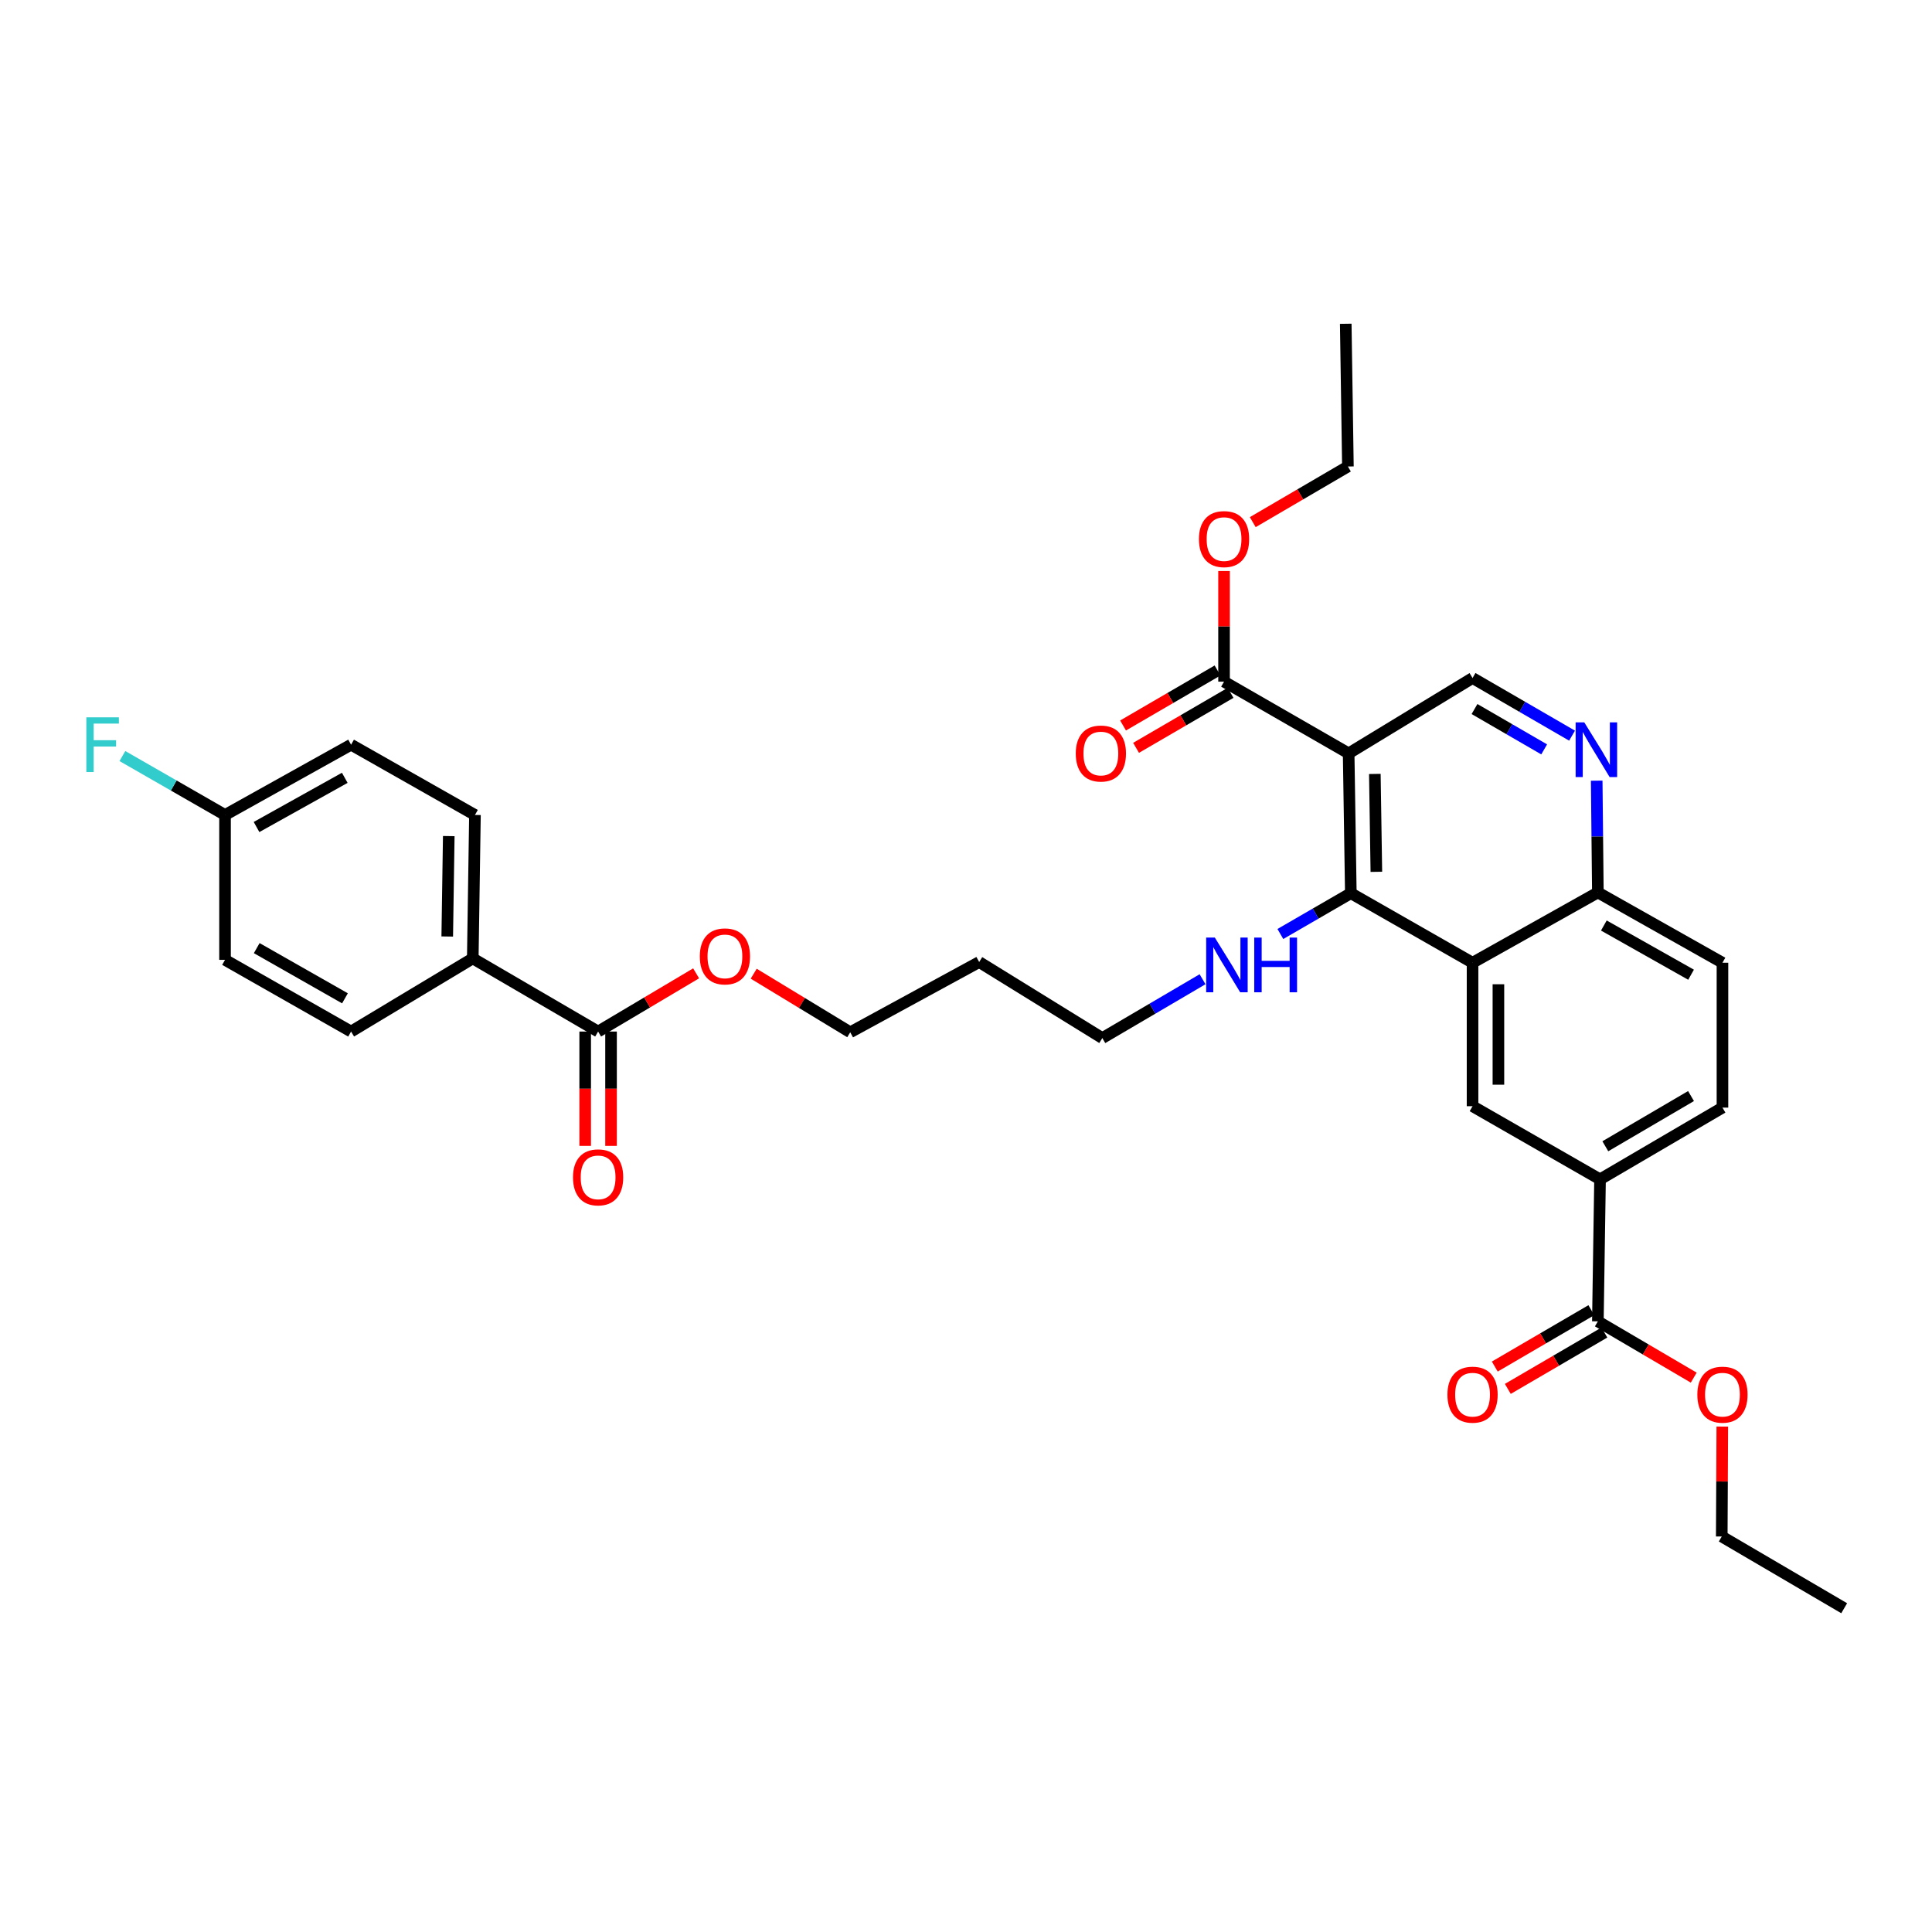 <?xml version='1.0' encoding='iso-8859-1'?>
<svg version='1.1' baseProfile='full'
              xmlns='http://www.w3.org/2000/svg'
                      xmlns:rdkit='http://www.rdkit.org/xml'
                      xmlns:xlink='http://www.w3.org/1999/xlink'
                  xml:space='preserve'
width='1000px' height='1000px' viewBox='0 0 1000 1000'>
<!-- END OF HEADER -->
<rect style='opacity:1.0;fill:#FFFFFF;stroke:none' width='1000' height='1000' x='0' y='0'> </rect>
<path class='bond-0' d='M 698.057,389.94 L 699.187,462.322' style='fill:none;fill-rule:evenodd;stroke:#000000;stroke-width:6px;stroke-linecap:butt;stroke-linejoin:miter;stroke-opacity:1' />
<path class='bond-0' d='M 711.612,400.588 L 712.403,451.255' style='fill:none;fill-rule:evenodd;stroke:#000000;stroke-width:6px;stroke-linecap:butt;stroke-linejoin:miter;stroke-opacity:1' />
<path class='bond-3' d='M 698.057,389.94 L 633.566,352.827' style='fill:none;fill-rule:evenodd;stroke:#000000;stroke-width:6px;stroke-linecap:butt;stroke-linejoin:miter;stroke-opacity:1' />
<path class='bond-5' d='M 698.057,389.94 L 762.19,350.938' style='fill:none;fill-rule:evenodd;stroke:#000000;stroke-width:6px;stroke-linecap:butt;stroke-linejoin:miter;stroke-opacity:1' />
<path class='bond-1' d='M 699.187,462.322 L 762.19,498.312' style='fill:none;fill-rule:evenodd;stroke:#000000;stroke-width:6px;stroke-linecap:butt;stroke-linejoin:miter;stroke-opacity:1' />
<path class='bond-15' d='M 699.187,462.322 L 680.95,472.879' style='fill:none;fill-rule:evenodd;stroke:#000000;stroke-width:6px;stroke-linecap:butt;stroke-linejoin:miter;stroke-opacity:1' />
<path class='bond-15' d='M 680.95,472.879 L 662.713,483.437' style='fill:none;fill-rule:evenodd;stroke:#0000FF;stroke-width:6px;stroke-linecap:butt;stroke-linejoin:miter;stroke-opacity:1' />
<path class='bond-2' d='M 762.19,498.312 L 762.19,572.567' style='fill:none;fill-rule:evenodd;stroke:#000000;stroke-width:6px;stroke-linecap:butt;stroke-linejoin:miter;stroke-opacity:1' />
<path class='bond-2' d='M 775.577,509.45 L 775.577,561.429' style='fill:none;fill-rule:evenodd;stroke:#000000;stroke-width:6px;stroke-linecap:butt;stroke-linejoin:miter;stroke-opacity:1' />
<path class='bond-33' d='M 762.19,498.312 L 827.052,461.928' style='fill:none;fill-rule:evenodd;stroke:#000000;stroke-width:6px;stroke-linecap:butt;stroke-linejoin:miter;stroke-opacity:1' />
<path class='bond-6' d='M 762.19,572.567 L 828.175,610.424' style='fill:none;fill-rule:evenodd;stroke:#000000;stroke-width:6px;stroke-linecap:butt;stroke-linejoin:miter;stroke-opacity:1' />
<path class='bond-11' d='M 630.199,347.042 L 605.744,361.278' style='fill:none;fill-rule:evenodd;stroke:#000000;stroke-width:6px;stroke-linecap:butt;stroke-linejoin:miter;stroke-opacity:1' />
<path class='bond-11' d='M 605.744,361.278 L 581.289,375.514' style='fill:none;fill-rule:evenodd;stroke:#FF0000;stroke-width:6px;stroke-linecap:butt;stroke-linejoin:miter;stroke-opacity:1' />
<path class='bond-11' d='M 636.934,358.612 L 612.479,372.848' style='fill:none;fill-rule:evenodd;stroke:#000000;stroke-width:6px;stroke-linecap:butt;stroke-linejoin:miter;stroke-opacity:1' />
<path class='bond-11' d='M 612.479,372.848 L 588.024,387.084' style='fill:none;fill-rule:evenodd;stroke:#FF0000;stroke-width:6px;stroke-linecap:butt;stroke-linejoin:miter;stroke-opacity:1' />
<path class='bond-19' d='M 633.566,352.827 L 633.566,324.192' style='fill:none;fill-rule:evenodd;stroke:#000000;stroke-width:6px;stroke-linecap:butt;stroke-linejoin:miter;stroke-opacity:1' />
<path class='bond-19' d='M 633.566,324.192 L 633.566,295.558' style='fill:none;fill-rule:evenodd;stroke:#FF0000;stroke-width:6px;stroke-linecap:butt;stroke-linejoin:miter;stroke-opacity:1' />
<path class='bond-4' d='M 813.694,380.772 L 787.942,365.855' style='fill:none;fill-rule:evenodd;stroke:#0000FF;stroke-width:6px;stroke-linecap:butt;stroke-linejoin:miter;stroke-opacity:1' />
<path class='bond-4' d='M 787.942,365.855 L 762.19,350.938' style='fill:none;fill-rule:evenodd;stroke:#000000;stroke-width:6px;stroke-linecap:butt;stroke-linejoin:miter;stroke-opacity:1' />
<path class='bond-4' d='M 799.258,387.881 L 781.232,377.439' style='fill:none;fill-rule:evenodd;stroke:#0000FF;stroke-width:6px;stroke-linecap:butt;stroke-linejoin:miter;stroke-opacity:1' />
<path class='bond-4' d='M 781.232,377.439 L 763.205,366.998' style='fill:none;fill-rule:evenodd;stroke:#000000;stroke-width:6px;stroke-linecap:butt;stroke-linejoin:miter;stroke-opacity:1' />
<path class='bond-9' d='M 826.452,404.073 L 826.752,433' style='fill:none;fill-rule:evenodd;stroke:#0000FF;stroke-width:6px;stroke-linecap:butt;stroke-linejoin:miter;stroke-opacity:1' />
<path class='bond-9' d='M 826.752,433 L 827.052,461.928' style='fill:none;fill-rule:evenodd;stroke:#000000;stroke-width:6px;stroke-linecap:butt;stroke-linejoin:miter;stroke-opacity:1' />
<path class='bond-7' d='M 828.175,610.424 L 827.052,683.936' style='fill:none;fill-rule:evenodd;stroke:#000000;stroke-width:6px;stroke-linecap:butt;stroke-linejoin:miter;stroke-opacity:1' />
<path class='bond-34' d='M 828.175,610.424 L 891.543,573.296' style='fill:none;fill-rule:evenodd;stroke:#000000;stroke-width:6px;stroke-linecap:butt;stroke-linejoin:miter;stroke-opacity:1' />
<path class='bond-34' d='M 830.913,593.304 L 875.27,567.315' style='fill:none;fill-rule:evenodd;stroke:#000000;stroke-width:6px;stroke-linecap:butt;stroke-linejoin:miter;stroke-opacity:1' />
<path class='bond-12' d='M 823.678,678.155 L 798.686,692.742' style='fill:none;fill-rule:evenodd;stroke:#000000;stroke-width:6px;stroke-linecap:butt;stroke-linejoin:miter;stroke-opacity:1' />
<path class='bond-12' d='M 798.686,692.742 L 773.693,707.329' style='fill:none;fill-rule:evenodd;stroke:#FF0000;stroke-width:6px;stroke-linecap:butt;stroke-linejoin:miter;stroke-opacity:1' />
<path class='bond-12' d='M 830.426,689.717 L 805.434,704.304' style='fill:none;fill-rule:evenodd;stroke:#000000;stroke-width:6px;stroke-linecap:butt;stroke-linejoin:miter;stroke-opacity:1' />
<path class='bond-12' d='M 805.434,704.304 L 780.442,718.891' style='fill:none;fill-rule:evenodd;stroke:#FF0000;stroke-width:6px;stroke-linecap:butt;stroke-linejoin:miter;stroke-opacity:1' />
<path class='bond-22' d='M 827.052,683.936 L 851.863,698.5' style='fill:none;fill-rule:evenodd;stroke:#000000;stroke-width:6px;stroke-linecap:butt;stroke-linejoin:miter;stroke-opacity:1' />
<path class='bond-22' d='M 851.863,698.5 L 876.673,713.064' style='fill:none;fill-rule:evenodd;stroke:#FF0000;stroke-width:6px;stroke-linecap:butt;stroke-linejoin:miter;stroke-opacity:1' />
<path class='bond-8' d='M 309.582,533.93 L 334.946,518.864' style='fill:none;fill-rule:evenodd;stroke:#000000;stroke-width:6px;stroke-linecap:butt;stroke-linejoin:miter;stroke-opacity:1' />
<path class='bond-8' d='M 334.946,518.864 L 360.31,503.798' style='fill:none;fill-rule:evenodd;stroke:#FF0000;stroke-width:6px;stroke-linecap:butt;stroke-linejoin:miter;stroke-opacity:1' />
<path class='bond-10' d='M 309.582,533.93 L 244.705,496.073' style='fill:none;fill-rule:evenodd;stroke:#000000;stroke-width:6px;stroke-linecap:butt;stroke-linejoin:miter;stroke-opacity:1' />
<path class='bond-13' d='M 302.889,533.93 L 302.889,563.521' style='fill:none;fill-rule:evenodd;stroke:#000000;stroke-width:6px;stroke-linecap:butt;stroke-linejoin:miter;stroke-opacity:1' />
<path class='bond-13' d='M 302.889,563.521 L 302.889,593.111' style='fill:none;fill-rule:evenodd;stroke:#FF0000;stroke-width:6px;stroke-linecap:butt;stroke-linejoin:miter;stroke-opacity:1' />
<path class='bond-13' d='M 316.276,533.93 L 316.276,563.521' style='fill:none;fill-rule:evenodd;stroke:#000000;stroke-width:6px;stroke-linecap:butt;stroke-linejoin:miter;stroke-opacity:1' />
<path class='bond-13' d='M 316.276,563.521 L 316.276,593.111' style='fill:none;fill-rule:evenodd;stroke:#FF0000;stroke-width:6px;stroke-linecap:butt;stroke-linejoin:miter;stroke-opacity:1' />
<path class='bond-16' d='M 827.052,461.928 L 891.543,498.312' style='fill:none;fill-rule:evenodd;stroke:#000000;stroke-width:6px;stroke-linecap:butt;stroke-linejoin:miter;stroke-opacity:1' />
<path class='bond-16' d='M 830.148,479.045 L 875.291,504.514' style='fill:none;fill-rule:evenodd;stroke:#000000;stroke-width:6px;stroke-linecap:butt;stroke-linejoin:miter;stroke-opacity:1' />
<path class='bond-17' d='M 244.705,496.073 L 245.836,421.825' style='fill:none;fill-rule:evenodd;stroke:#000000;stroke-width:6px;stroke-linecap:butt;stroke-linejoin:miter;stroke-opacity:1' />
<path class='bond-17' d='M 231.489,484.732 L 232.28,432.758' style='fill:none;fill-rule:evenodd;stroke:#000000;stroke-width:6px;stroke-linecap:butt;stroke-linejoin:miter;stroke-opacity:1' />
<path class='bond-18' d='M 244.705,496.073 L 181.717,533.93' style='fill:none;fill-rule:evenodd;stroke:#000000;stroke-width:6px;stroke-linecap:butt;stroke-linejoin:miter;stroke-opacity:1' />
<path class='bond-14' d='M 891.543,573.296 L 891.543,498.312' style='fill:none;fill-rule:evenodd;stroke:#000000;stroke-width:6px;stroke-linecap:butt;stroke-linejoin:miter;stroke-opacity:1' />
<path class='bond-27' d='M 622.444,506.853 L 596.504,522.083' style='fill:none;fill-rule:evenodd;stroke:#0000FF;stroke-width:6px;stroke-linecap:butt;stroke-linejoin:miter;stroke-opacity:1' />
<path class='bond-27' d='M 596.504,522.083 L 570.563,537.314' style='fill:none;fill-rule:evenodd;stroke:#000000;stroke-width:6px;stroke-linecap:butt;stroke-linejoin:miter;stroke-opacity:1' />
<path class='bond-24' d='M 245.836,421.825 L 181.717,385.448' style='fill:none;fill-rule:evenodd;stroke:#000000;stroke-width:6px;stroke-linecap:butt;stroke-linejoin:miter;stroke-opacity:1' />
<path class='bond-23' d='M 181.717,533.93 L 116.476,496.817' style='fill:none;fill-rule:evenodd;stroke:#000000;stroke-width:6px;stroke-linecap:butt;stroke-linejoin:miter;stroke-opacity:1' />
<path class='bond-23' d='M 178.551,516.726 L 132.882,490.747' style='fill:none;fill-rule:evenodd;stroke:#000000;stroke-width:6px;stroke-linecap:butt;stroke-linejoin:miter;stroke-opacity:1' />
<path class='bond-29' d='M 648.423,270.263 L 673.05,255.861' style='fill:none;fill-rule:evenodd;stroke:#FF0000;stroke-width:6px;stroke-linecap:butt;stroke-linejoin:miter;stroke-opacity:1' />
<path class='bond-29' d='M 673.05,255.861 L 697.677,241.458' style='fill:none;fill-rule:evenodd;stroke:#000000;stroke-width:6px;stroke-linecap:butt;stroke-linejoin:miter;stroke-opacity:1' />
<path class='bond-20' d='M 116.476,421.825 L 116.476,496.817' style='fill:none;fill-rule:evenodd;stroke:#000000;stroke-width:6px;stroke-linecap:butt;stroke-linejoin:miter;stroke-opacity:1' />
<path class='bond-25' d='M 116.476,421.825 L 89.915,406.577' style='fill:none;fill-rule:evenodd;stroke:#000000;stroke-width:6px;stroke-linecap:butt;stroke-linejoin:miter;stroke-opacity:1' />
<path class='bond-25' d='M 89.915,406.577 L 63.355,391.33' style='fill:none;fill-rule:evenodd;stroke:#33CCCC;stroke-width:6px;stroke-linecap:butt;stroke-linejoin:miter;stroke-opacity:1' />
<path class='bond-35' d='M 116.476,421.825 L 181.717,385.448' style='fill:none;fill-rule:evenodd;stroke:#000000;stroke-width:6px;stroke-linecap:butt;stroke-linejoin:miter;stroke-opacity:1' />
<path class='bond-35' d='M 132.782,428.061 L 178.451,402.597' style='fill:none;fill-rule:evenodd;stroke:#000000;stroke-width:6px;stroke-linecap:butt;stroke-linejoin:miter;stroke-opacity:1' />
<path class='bond-21' d='M 390.115,503.984 L 415.098,519.146' style='fill:none;fill-rule:evenodd;stroke:#FF0000;stroke-width:6px;stroke-linecap:butt;stroke-linejoin:miter;stroke-opacity:1' />
<path class='bond-21' d='M 415.098,519.146 L 440.08,534.309' style='fill:none;fill-rule:evenodd;stroke:#000000;stroke-width:6px;stroke-linecap:butt;stroke-linejoin:miter;stroke-opacity:1' />
<path class='bond-30' d='M 891.46,738.39 L 891.319,766.84' style='fill:none;fill-rule:evenodd;stroke:#FF0000;stroke-width:6px;stroke-linecap:butt;stroke-linejoin:miter;stroke-opacity:1' />
<path class='bond-30' d='M 891.319,766.84 L 891.178,795.29' style='fill:none;fill-rule:evenodd;stroke:#000000;stroke-width:6px;stroke-linecap:butt;stroke-linejoin:miter;stroke-opacity:1' />
<path class='bond-26' d='M 506.824,497.947 L 570.563,537.314' style='fill:none;fill-rule:evenodd;stroke:#000000;stroke-width:6px;stroke-linecap:butt;stroke-linejoin:miter;stroke-opacity:1' />
<path class='bond-28' d='M 506.824,497.947 L 440.08,534.309' style='fill:none;fill-rule:evenodd;stroke:#000000;stroke-width:6px;stroke-linecap:butt;stroke-linejoin:miter;stroke-opacity:1' />
<path class='bond-31' d='M 697.677,241.458 L 696.554,167.582' style='fill:none;fill-rule:evenodd;stroke:#000000;stroke-width:6px;stroke-linecap:butt;stroke-linejoin:miter;stroke-opacity:1' />
<path class='bond-32' d='M 891.178,795.29 L 954.545,832.418' style='fill:none;fill-rule:evenodd;stroke:#000000;stroke-width:6px;stroke-linecap:butt;stroke-linejoin:miter;stroke-opacity:1' />
<path  class='atom-5' d='M 820.026 373.906
L 829.306 388.906
Q 830.226 390.386, 831.706 393.066
Q 833.186 395.746, 833.266 395.906
L 833.266 373.906
L 837.026 373.906
L 837.026 402.226
L 833.146 402.226
L 823.186 385.826
Q 822.026 383.906, 820.786 381.706
Q 819.586 379.506, 819.226 378.826
L 819.226 402.226
L 815.546 402.226
L 815.546 373.906
L 820.026 373.906
' fill='#0000FF'/>
<path  class='atom-12' d='M 556.812 390.02
Q 556.812 383.22, 560.172 379.42
Q 563.532 375.62, 569.812 375.62
Q 576.092 375.62, 579.452 379.42
Q 582.812 383.22, 582.812 390.02
Q 582.812 396.9, 579.412 400.82
Q 576.012 404.7, 569.812 404.7
Q 563.572 404.7, 560.172 400.82
Q 556.812 396.94, 556.812 390.02
M 569.812 401.5
Q 574.132 401.5, 576.452 398.62
Q 578.812 395.7, 578.812 390.02
Q 578.812 384.46, 576.452 381.66
Q 574.132 378.82, 569.812 378.82
Q 565.492 378.82, 563.132 381.62
Q 560.812 384.42, 560.812 390.02
Q 560.812 395.74, 563.132 398.62
Q 565.492 401.5, 569.812 401.5
' fill='#FF0000'/>
<path  class='atom-13' d='M 749.19 721.873
Q 749.19 715.073, 752.55 711.273
Q 755.91 707.473, 762.19 707.473
Q 768.47 707.473, 771.83 711.273
Q 775.19 715.073, 775.19 721.873
Q 775.19 728.753, 771.79 732.673
Q 768.39 736.553, 762.19 736.553
Q 755.95 736.553, 752.55 732.673
Q 749.19 728.793, 749.19 721.873
M 762.19 733.353
Q 766.51 733.353, 768.83 730.473
Q 771.19 727.553, 771.19 721.873
Q 771.19 716.313, 768.83 713.513
Q 766.51 710.673, 762.19 710.673
Q 757.87 710.673, 755.51 713.473
Q 753.19 716.273, 753.19 721.873
Q 753.19 727.593, 755.51 730.473
Q 757.87 733.353, 762.19 733.353
' fill='#FF0000'/>
<path  class='atom-14' d='M 296.582 609.396
Q 296.582 602.596, 299.942 598.796
Q 303.302 594.996, 309.582 594.996
Q 315.862 594.996, 319.222 598.796
Q 322.582 602.596, 322.582 609.396
Q 322.582 616.276, 319.182 620.196
Q 315.782 624.076, 309.582 624.076
Q 303.342 624.076, 299.942 620.196
Q 296.582 616.316, 296.582 609.396
M 309.582 620.876
Q 313.902 620.876, 316.222 617.996
Q 318.582 615.076, 318.582 609.396
Q 318.582 603.836, 316.222 601.036
Q 313.902 598.196, 309.582 598.196
Q 305.262 598.196, 302.902 600.996
Q 300.582 603.796, 300.582 609.396
Q 300.582 615.116, 302.902 617.996
Q 305.262 620.876, 309.582 620.876
' fill='#FF0000'/>
<path  class='atom-16' d='M 628.794 485.29
L 638.074 500.29
Q 638.994 501.77, 640.474 504.45
Q 641.954 507.13, 642.034 507.29
L 642.034 485.29
L 645.794 485.29
L 645.794 513.61
L 641.914 513.61
L 631.954 497.21
Q 630.794 495.29, 629.554 493.09
Q 628.354 490.89, 627.994 490.21
L 627.994 513.61
L 624.314 513.61
L 624.314 485.29
L 628.794 485.29
' fill='#0000FF'/>
<path  class='atom-16' d='M 649.194 485.29
L 653.034 485.29
L 653.034 497.33
L 667.514 497.33
L 667.514 485.29
L 671.354 485.29
L 671.354 513.61
L 667.514 513.61
L 667.514 500.53
L 653.034 500.53
L 653.034 513.61
L 649.194 513.61
L 649.194 485.29
' fill='#0000FF'/>
<path  class='atom-20' d='M 620.566 279.031
Q 620.566 272.231, 623.926 268.431
Q 627.286 264.631, 633.566 264.631
Q 639.846 264.631, 643.206 268.431
Q 646.566 272.231, 646.566 279.031
Q 646.566 285.911, 643.166 289.831
Q 639.766 293.711, 633.566 293.711
Q 627.326 293.711, 623.926 289.831
Q 620.566 285.951, 620.566 279.031
M 633.566 290.511
Q 637.886 290.511, 640.206 287.631
Q 642.566 284.711, 642.566 279.031
Q 642.566 273.471, 640.206 270.671
Q 637.886 267.831, 633.566 267.831
Q 629.246 267.831, 626.886 270.631
Q 624.566 273.431, 624.566 279.031
Q 624.566 284.751, 626.886 287.631
Q 629.246 290.511, 633.566 290.511
' fill='#FF0000'/>
<path  class='atom-22' d='M 362.218 495.023
Q 362.218 488.223, 365.578 484.423
Q 368.938 480.623, 375.218 480.623
Q 381.498 480.623, 384.858 484.423
Q 388.218 488.223, 388.218 495.023
Q 388.218 501.903, 384.818 505.823
Q 381.418 509.703, 375.218 509.703
Q 368.978 509.703, 365.578 505.823
Q 362.218 501.943, 362.218 495.023
M 375.218 506.503
Q 379.538 506.503, 381.858 503.623
Q 384.218 500.703, 384.218 495.023
Q 384.218 489.463, 381.858 486.663
Q 379.538 483.823, 375.218 483.823
Q 370.898 483.823, 368.538 486.623
Q 366.218 489.423, 366.218 495.023
Q 366.218 500.743, 368.538 503.623
Q 370.898 506.503, 375.218 506.503
' fill='#FF0000'/>
<path  class='atom-23' d='M 878.543 721.873
Q 878.543 715.073, 881.903 711.273
Q 885.263 707.473, 891.543 707.473
Q 897.823 707.473, 901.183 711.273
Q 904.543 715.073, 904.543 721.873
Q 904.543 728.753, 901.143 732.673
Q 897.743 736.553, 891.543 736.553
Q 885.303 736.553, 881.903 732.673
Q 878.543 728.793, 878.543 721.873
M 891.543 733.353
Q 895.863 733.353, 898.183 730.473
Q 900.543 727.553, 900.543 721.873
Q 900.543 716.313, 898.183 713.513
Q 895.863 710.673, 891.543 710.673
Q 887.223 710.673, 884.863 713.473
Q 882.543 716.273, 882.543 721.873
Q 882.543 727.593, 884.863 730.473
Q 887.223 733.353, 891.543 733.353
' fill='#FF0000'/>
<path  class='atom-26' d='M 44.689 371.288
L 61.529 371.288
L 61.529 374.528
L 48.489 374.528
L 48.489 383.128
L 60.089 383.128
L 60.089 386.408
L 48.489 386.408
L 48.489 399.608
L 44.689 399.608
L 44.689 371.288
' fill='#33CCCC'/>
</svg>
